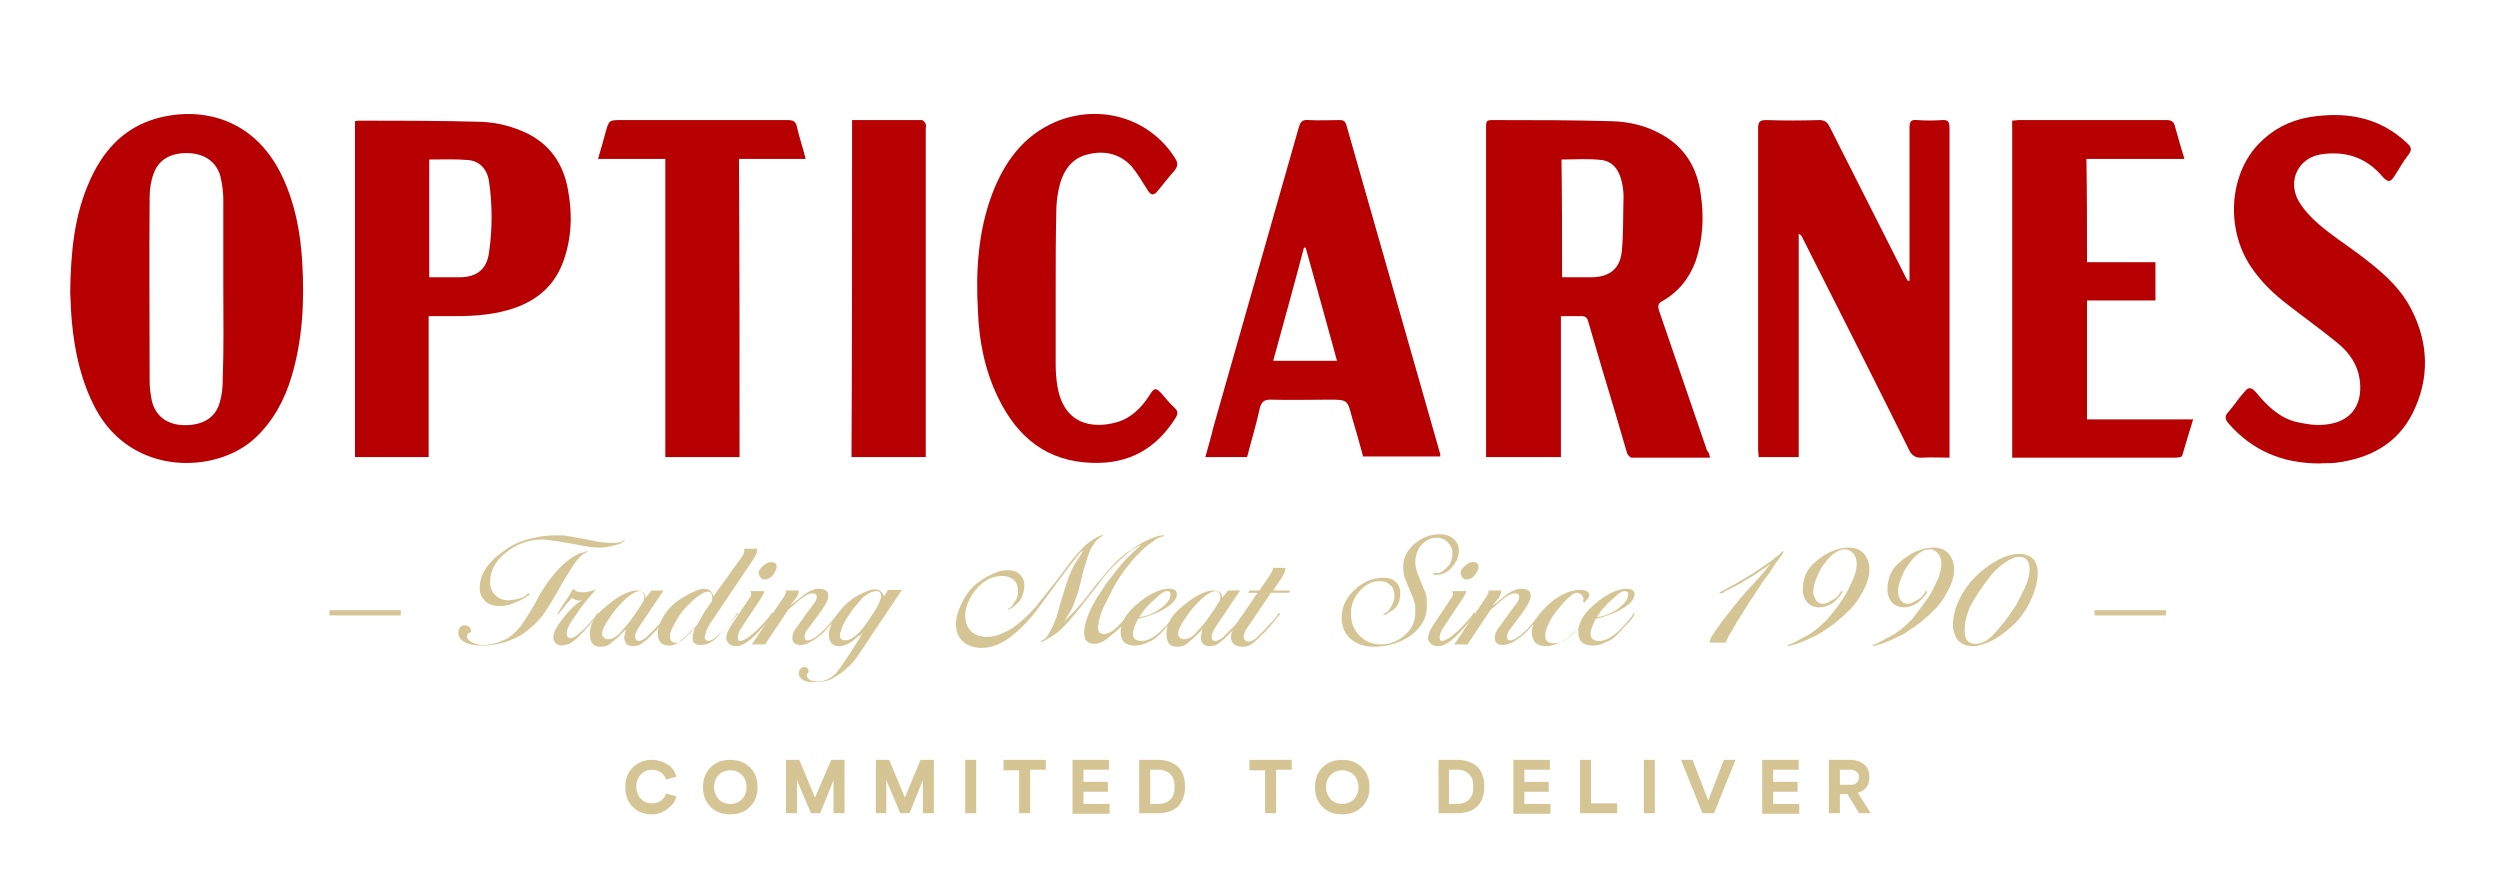 <?xml version="1.0" encoding="utf-8"?>
<!-- Generator: Adobe Illustrator 21.0.0, SVG Export Plug-In . SVG Version: 6.00 Build 0)  -->
<svg version="1.1" id="Layer_1" xmlns="http://www.w3.org/2000/svg" xmlns:xlink="http://www.w3.org/1999/xlink" x="0px" y="0px"
	 viewBox="0 0 431 154" style="enable-background:new 0 0 431 154;" xml:space="preserve">
<style type="text/css">
	.st0{fill:#D6C594;}
	.st1{fill:#b70001;}
</style>
<g>
	<g>
		<path class="st0" d="M112.4,140.4c-1.3,0-2.5-0.4-3.3-1.3c-0.9-0.9-1.3-2-1.3-3.4s0.4-2.5,1.3-3.4c0.9-0.9,2-1.3,3.3-1.3
			c1,0,1.9,0.3,2.7,0.8c0.8,0.5,1.3,1.2,1.5,2.1l-1.8,0.5c-0.1-0.5-0.4-0.9-0.8-1.2c-0.4-0.3-1-0.5-1.6-0.5c-0.8,0-1.4,0.3-1.9,0.8
			c-0.5,0.5-0.8,1.3-0.8,2.1c0,0.9,0.3,1.6,0.8,2.1c0.5,0.6,1.2,0.8,1.9,0.8c0.6,0,1.2-0.2,1.6-0.5c0.4-0.3,0.7-0.7,0.8-1.2l1.8,0.5
			c-0.2,0.9-0.7,1.6-1.5,2.1C114.3,140.1,113.4,140.4,112.4,140.4z"/>
		<path class="st0" d="M129.3,139.1c-0.9,0.9-2,1.3-3.4,1.3c-1.4,0-2.5-0.4-3.4-1.3c-0.9-0.9-1.3-2-1.3-3.4s0.4-2.5,1.3-3.4
			c0.9-0.9,2-1.3,3.4-1.3c1.4,0,2.5,0.4,3.4,1.3c0.9,0.9,1.3,2,1.3,3.4S130.2,138.2,129.3,139.1z M123.9,137.8
			c0.5,0.5,1.2,0.8,2,0.8s1.5-0.3,2-0.8c0.5-0.5,0.8-1.3,0.8-2.1c0-0.9-0.3-1.6-0.8-2.1c-0.5-0.5-1.2-0.8-2-0.8s-1.5,0.3-2,0.8
			c-0.5,0.5-0.8,1.3-0.8,2.1C123.1,136.5,123.4,137.2,123.9,137.8z"/>
		<path class="st0" d="M143.3,131h2.3v9.2h-1.9v-5.7l-2.3,5.7h-1.6l-2.4-5.7v5.7h-1.9V131h2.3l2.7,6.5L143.3,131z"/>
		<path class="st0" d="M158.7,131h2.3v9.2h-1.9v-5.7l-2.3,5.7h-1.6l-2.4-5.7v5.7H151V131h2.3l2.7,6.5L158.7,131z"/>
		<path class="st0" d="M166.4,140.3V131h1.9v9.2H166.4z"/>
		<path class="st0" d="M175.7,140.3v-7.5H173V131h7.3v1.7h-2.7v7.5H175.7z"/>
		<path class="st0" d="M184.9,140.3V131h6.3v1.7h-4.4v2.1h4.2v1.7h-4.2v2.1h4.5v1.7H184.9z"/>
		<path class="st0" d="M196.4,140.3V131h3.2c1.5,0,2.6,0.4,3.5,1.2c0.8,0.8,1.2,1.9,1.2,3.4c0,1.4-0.4,2.6-1.2,3.4
			c-0.8,0.8-2,1.2-3.5,1.2H196.4z M198.3,138.6h1.4c0.9,0,1.6-0.3,2.1-0.8c0.5-0.5,0.7-1.2,0.7-2.2c0-0.9-0.2-1.6-0.7-2.1
			c-0.5-0.5-1.2-0.8-2.1-0.8h-1.4V138.6z"/>
		<path class="st0" d="M218.1,140.3v-7.5h-2.7V131h7.3v1.7H220v7.5H218.1z"/>
		<path class="st0" d="M234.8,139.1c-0.9,0.9-2,1.3-3.4,1.3c-1.4,0-2.5-0.4-3.4-1.3c-0.9-0.9-1.3-2-1.3-3.4s0.4-2.5,1.3-3.4
			c0.9-0.9,2-1.3,3.4-1.3c1.4,0,2.5,0.4,3.4,1.3c0.9,0.9,1.3,2,1.3,3.4S235.7,138.2,234.8,139.1z M229.4,137.8
			c0.5,0.5,1.2,0.8,2,0.8s1.5-0.3,2-0.8c0.5-0.5,0.8-1.3,0.8-2.1c0-0.9-0.3-1.6-0.8-2.1c-0.5-0.5-1.2-0.8-2-0.8s-1.5,0.3-2,0.8
			c-0.5,0.5-0.8,1.3-0.8,2.1C228.6,136.5,228.9,137.2,229.4,137.8z"/>
		<path class="st0" d="M248,140.3V131h3.2c1.5,0,2.6,0.4,3.5,1.2c0.8,0.8,1.2,1.9,1.2,3.4c0,1.4-0.4,2.6-1.2,3.4
			c-0.8,0.8-2,1.2-3.5,1.2H248z M249.8,138.6h1.4c0.9,0,1.6-0.3,2.1-0.8c0.5-0.5,0.7-1.2,0.7-2.2c0-0.9-0.2-1.6-0.7-2.1
			c-0.5-0.5-1.2-0.8-2.1-0.8h-1.4V138.6z"/>
		<path class="st0" d="M260.9,140.3V131h6.3v1.7h-4.4v2.1h4.2v1.7h-4.2v2.1h4.5v1.7H260.9z"/>
		<path class="st0" d="M272.4,140.3V131h1.9v7.5h4.5v1.7H272.4z"/>
		<path class="st0" d="M283.4,140.3V131h1.9v9.2H283.4z"/>
		<path class="st0" d="M297.2,131h2l-3.7,9.2h-2l-3.7-9.2h2l2.7,7L297.2,131z"/>
		<path class="st0" d="M303.8,140.3V131h6.3v1.7h-4.4v2.1h4.2v1.7h-4.2v2.1h4.5v1.7H303.8z"/>
		<path class="st0" d="M315.3,140.3V131h3.6c1.1,0,1.9,0.3,2.5,0.8c0.6,0.5,0.9,1.3,0.9,2.2c0,0.7-0.2,1.2-0.5,1.7
			c-0.4,0.5-0.9,0.8-1.5,1l2.2,3.5h-2l-2-3.3h-1.3v3.3H315.3z M317.2,135.3h1.9c0.4,0,0.8-0.1,1-0.4c0.2-0.2,0.4-0.6,0.4-0.9
			c0-0.4-0.1-0.7-0.4-0.9c-0.2-0.2-0.6-0.4-1-0.4h-1.9V135.3z"/>
	</g>
	<g id="DgmWtY_1_">
		<g>
			<path class="st1" d="M294.8,78.9c-4.6,0-9.1,0-13.5,0c-0.3,0-0.7-0.5-0.8-0.8c-1.4-4.8-2.8-9.6-4.3-14.5
				c-0.8-2.7-1.6-5.5-2.4-8.2c-0.2-0.7-0.5-0.9-1.2-0.9c-1.1,0-2.2,0-3.5,0c0,4.2,0,8.2,0,12.2c0,4,0,8,0,12.1c-4.3,0-8.5,0-12.9,0
				c0-0.5,0-0.9,0-1.4c0-18.4,0-36.8,0-55.2c0-1.5,0-1.5,1.5-1.5c6.8,0,13.5,0,20.3,0.2c3,0.1,5.9,0.8,8.5,2.3
				c4,2.2,6.1,5.8,6.7,10.2c0.6,4,0.4,7.9-0.9,11.7c-1.1,2.9-2.9,5.2-5.7,6.8c-0.8,0.4-0.8,0.9-0.6,1.6c2.8,8.1,5.5,16.1,8.3,24.2
				C294.6,78,294.7,78.3,294.8,78.9z M269.3,47.8c1.7,0,3.4,0,5,0c3.1,0,5-1.4,5.3-4.5c0.3-3.1,0.2-6.3,0.3-9.4
				c0-0.8-0.1-1.7-0.3-2.5c-0.4-1.9-1.4-3.5-3.4-3.8c-2.3-0.3-4.6-0.1-7-0.1C269.3,34.3,269.3,40.9,269.3,47.8z"/>
			<path class="st1" d="M12.1,50.5c0.1-7.1,0.7-13.4,3.4-19.4c2.1-4.7,5.3-8.5,10.3-10.3c7.1-2.5,17.7-1.6,23,9.9
				c2.1,4.6,3,9.4,3.3,14.4c0.4,6.7,0.1,13.3-1.8,19.7c-1.2,4.1-3.2,7.8-6.3,10.7c-6.6,6.2-21.2,6.7-27.5-5
				c-2.5-4.7-3.6-9.7-4.1-14.9C12.2,53.7,12.2,51.8,12.1,50.5z M38.5,49.8c0-5.1,0-10.3,0-15.4c0-1.3-0.2-2.7-0.5-4
				c-0.7-2.5-2.7-3.9-5.5-4c-2.9-0.1-5.1,1-6,3.5c-0.5,1.3-0.7,2.7-0.7,4.1c-0.1,10.6,0,21.2,0,31.9c0,1.1,0.2,2.3,0.4,3.3
				c0.7,2.7,2.8,4.1,5.7,4.1c3.1,0,5.3-1.3,6-4c0.4-1.3,0.5-2.7,0.5-4C38.6,60.1,38.5,54.9,38.5,49.8z"/>
			<path class="st1" d="M329.2,48.4c0-0.4,0-0.9,0-1.3c0-8.4,0-16.8,0-25.1c0-1.1,0.3-1.4,1.3-1.3c1.4,0.1,2.9,0.1,4.3,0
				c1.1-0.1,1.3,0.4,1.3,1.4c0,8,0,16.1,0,24.1c0,10.4,0,20.7,0,31.1c0,0.4,0,0.9,0,1.6c-1.6,0-3.1-0.1-4.6,0
				c-1.3,0.1-2-0.4-2.5-1.6c-6-12.1-12.1-24.1-18.2-36.2c-0.1-0.3-0.3-0.6-0.7-0.8c0,12.8,0,25.6,0,38.5c-2.4,0-4.6,0-6.9,0
				c0-0.4-0.1-0.8-0.1-1.2c0-18.5,0-37,0-55.5c0-1.1,0.3-1.4,1.4-1.4c3,0.1,6.1,0.1,9.1,0c0.9,0,1.4,0.3,1.8,1.1
				c4.3,8.5,8.6,17,12.9,25.5c0.2,0.4,0.4,0.8,0.6,1.1C329,48.5,329.1,48.4,329.2,48.4z"/>
			<path class="st1" d="M73.9,54.5c0,8.2,0,16.2,0,24.3c-4.3,0-8.5,0-12.7,0c0-19.3,0-38.6,0-57.9c0.2,0,0.4-0.1,0.6-0.1
				c7,0,14,0,21.1,0.2c2.8,0.1,5.5,0.8,8,2c4,2,6.2,5.3,7,9.6c0.8,4.2,0.7,8.4-0.8,12.5c-1.5,4.1-4.4,6.6-8.4,8
				c-3.2,1.1-6.6,1.4-10,1.4C77.2,54.5,75.6,54.5,73.9,54.5z M74,47.8c1.8,0,3.5,0,5.2,0c2.9,0,4.7-1.3,5.1-4.2
				c0.6-4.1,0.6-8.3,0-12.4c-0.3-1.9-1.5-3.4-3.5-3.6c-2.2-0.2-4.5-0.1-6.8-0.1C74,34.3,74,40.9,74,47.8z"/>
			<path class="st1" d="M215,78.8c-2.4,0-4.7,0-7.2,0c0.5-1.8,1-3.5,1.4-5.2c4.9-17.2,9.8-34.4,14.7-51.6c0.3-1,0.6-1.4,1.7-1.3
				c1.8,0.1,3.6,0,5.4,0c0.6,0,0.9,0.2,1.1,0.8c5.4,18.9,10.8,37.9,16.2,56.8c0,0.1,0,0.2,0,0.4c-4.4,0-8.7,0-13.3,0
				c-0.6-2.2-1.2-4.4-1.9-6.7c-0.8-3.1-0.8-3.1-4-3.1c-3.4,0-6.8,0.1-10.1,0c-1.1,0-1.5,0.4-1.8,1.4C216.6,73.2,215.7,76,215,78.8z
				 M219.5,62.2c3.7,0,7.3,0,11,0c-1.8-6.6-3.6-13-5.4-19.5c-0.1,0-0.2,0-0.3,0C223.1,49.2,221.3,55.6,219.5,62.2z"/>
			<path class="st1" d="M359.8,45.2c3.9,0,7.8,0,11.8,0c0,2.3,0,4.3,0,6.6c-3.9,0-7.8,0-11.8,0c0,6.9,0,13.6,0,20.5
				c6.1,0,12.1,0,18.3,0c-0.7,2.2-1.3,4.3-1.9,6.3c-0.1,0.2-0.7,0.3-1.1,0.3c-4.7,0-9.4,0-14.1,0c-4.3,0-8.6,0-12.8,0
				c-0.4,0-0.8,0-1.3,0c0-19.4,0-38.7,0-58.1c0.4,0,0.8-0.1,1.1-0.1c8.5,0,17,0,25.5,0c0.9,0,1.3,0.3,1.5,1.2c0.5,1.8,1,3.6,1.6,5.5
				c-5.7,0-11.3,0-16.9,0C359.8,33.4,359.8,39.2,359.8,45.2z"/>
			<path class="st1" d="M399.9,79.9c-6.4,0-11.6-2.2-15.7-6.9c-0.6-0.7-0.7-1.2-0.1-1.9c1-1.1,1.8-2.4,2.8-3.5c0.7-0.9,1.2-0.9,2,0
				c1.9,2.3,3.9,4.3,6.8,5.1c1.7,0.4,3.5,0.7,5.2,0.5c5.8-0.6,6.6-5.2,5.7-8.8c-0.6-2.3-2.1-4.1-3.9-5.5c-2.7-2.2-5.5-4.2-8.2-6.3
				c-2.5-1.9-4.7-4-6.5-6.7c-4.3-6.5-3.7-15.8,1.4-21.1c2.4-2.5,5.3-4,8.7-4.6c6.2-1,12-0.1,16.8,4.4c0.8,0.7,1,1.2,0.3,2.1
				c-0.9,1.1-1.5,2.3-2.3,3.5c-0.8,1.3-1.2,1.3-2.2,0.2c-2.8-3.3-6.4-4.4-10.5-3.8c-4,0.6-5.9,4.6-3.9,8.1c0.9,1.5,2.2,2.9,3.5,4
				c2.1,1.8,4.4,3.3,6.7,5c3.6,2.7,7.1,5.5,9.2,9.6c3,5.8,3.2,11.9,0.3,17.8c-2.7,5.5-7.6,8-13.5,8.7
				C401.6,79.9,400.7,79.8,399.9,79.9z"/>
			<path class="st1" d="M182,49.8c0,4.4,0,8.7,0,13.1c0,1.2,0.1,2.5,0.3,3.7c1.1,6.5,5.9,7.4,10.2,6.2c2.5-0.7,4.3-2.5,5.7-4.7
				c0.8-1.3,1.1-1.3,2.1-0.2c0.7,0.8,1.4,1.7,2.2,2.4c0.6,0.6,0.6,1,0.2,1.7c-3.3,5.3-8,8-14.3,7.8c-7.9-0.2-13-4.4-16.3-11.2
				c-2.3-4.7-3.3-9.7-3.5-14.9c-0.4-6.9,0-13.8,2.5-20.4c2.1-5.4,5.3-9.9,10.9-12.3c7.7-3.2,16.3-0.6,20.6,6.3
				c0.5,0.8,0.5,1.3-0.1,2.1c-1,1.1-1.9,2.3-2.9,3.5c-0.7,0.9-1.2,0.8-1.8-0.2c-0.9-1.4-1.7-2.8-2.7-4c-2-2.2-4.7-2.8-7.5-2.1
				c-3.1,0.7-4.5,3.2-5.1,6.1c-0.3,1.4-0.4,2.8-0.4,4.1C182,41.2,182,45.5,182,49.8z"/>
			<path class="st1" d="M127.5,78.8c-4.4,0-8.5,0-12.8,0c0-17.1,0-34.2,0-51.4c-3.9,0-7.7,0-11.6,0c0.5-1.7,0.9-3.1,1.3-4.6
				c0.6-2.1,0.6-2.1,2.8-2.1c9.5,0,19.1,0,28.6,0c0.9,0,1.4,0.2,1.6,1.2c0.4,1.8,1,3.5,1.5,5.5c-3.9,0-7.6,0-11.5,0
				C127.5,44.6,127.5,61.7,127.5,78.8z"/>
			<path class="st1" d="M146.9,20.7c4.1,0,8.1,0,12,0c0.2,0,0.6,0.4,0.7,0.7c0.1,0.2,0,0.5,0,0.8c0,18.4,0,36.8,0,55.2
				c0,0.4,0,0.9,0,1.4c-4.3,0-8.5,0-12.8,0C146.9,59.5,146.9,40.2,146.9,20.7z"/>
		</g>
	</g>
	<g>
		<g>
			<path class="st0" d="M93.1,102.4l1.1-1.7c0.8-1.2,1.8-2.3,2.8-3.3c1.1-1,2.1-1.7,3.2-2.1l0.6-0.1c0.1-0.1,0.2-0.2,0.4-0.2
				l0.1,0.1c-0.2,0.1-0.3,0.2-0.4,0.3c-0.3,0-0.6,0.3-1.1,0.8c-0.5,0.5-1.4,1.9-2.8,4.2l-1,1.8l-1,1.7l-1.1,1.7
				c-0.4,0.6-0.9,1.2-1.5,1.8c-0.2,0.2-0.5,0.5-0.9,0.8s-0.7,0.6-1.1,0.9c-0.8,0.6-1.9,1.1-3.3,1.6c-1.4,0.4-2.7,0.6-4.1,0.6
				c-1.2,0-2.2-0.2-2.9-0.6c-0.8-0.4-1.1-1-1.1-1.6c0-0.3,0.1-0.6,0.3-0.9c0.2-0.3,0.5-0.4,0.8-0.4c0.3,0,0.6,0.1,0.8,0.3
				c0.2,0.2,0.3,0.4,0.3,0.7v0.2l-0.3,0.1c-0.2,0.1-0.4,0.3-0.4,0.6c0,0.4,0.3,0.7,0.8,1c0.6,0.3,1.2,0.5,1.9,0.5
				c1.2,0,2.5-0.3,3.8-0.9c1.3-0.6,2.6-1.9,3.8-3.9l1.3-2.1L93.1,102.4z M86.2,104.5c-1.1,0-1.9-0.3-2.5-0.8c-0.6-0.6-1-1.3-1-2.3
				c0-2.3,1.3-4.4,4-6.3c1.3-1,2.7-1.7,4.2-2.1s3-0.7,4.7-0.7c0.5,0,1,0,1.5,0c0.4,0.1,0.8,0.1,1.3,0.2c0.4,0.1,1.3,0.2,2.7,0.5
				l2,0.4c0.9,0.1,1.7,0.2,2.4,0.2c1,0,1.7-0.1,2-0.4l0.3-0.1l-0.3,0.3l-0.7,0.4l-1.6,0.4c-0.6,0.1-1.1,0.2-1.4,0.2s-0.5,0-0.7,0
				c-0.9,0-2.1-0.2-3.6-0.5l-3.5-0.6L93.7,93c-2.4,0-4.5,0.7-6.4,2.2c-1.9,1.5-2.8,3.2-2.8,5.1c0,1,0.3,1.7,0.9,2.3
				c0.6,0.6,1.4,0.9,2.3,0.9l0.7-0.1c0.3,0,0.5-0.1,0.6-0.1c0.1,0,0.4-0.1,0.8-0.2c0.4-0.1,0.6-0.3,0.8-0.4l0.3-0.3l0.3-0.1l0.1,0.1
				l-0.1,0.2c0,0.1-0.1,0.1-0.2,0.1c-0.1,0-0.2,0.1-0.3,0.2l-1,0.6l-1.7,0.7C87.3,104.4,86.7,104.5,86.2,104.5z"/>
			<path class="st0" d="M99.7,103.5c-0.3,0-0.6-0.1-1.1-0.4l-1,1.1l-0.6,0.8l-0.6,0.7l-0.1,0.2l-0.1,0l-0.1-0.1l0.2-0.3l0.4-0.7
				l0.6-0.9l0.8-1.2l0.7-1.2c0.2,0.2,0.5,0.4,0.7,0.5c0.2,0.1,0.5,0.1,0.9,0.1l0.6,0l0.8-0.2l0.9-0.2l-1.4,1.6l-1.1,1.4l-1.6,2.3
				c-0.6,0.9-0.9,1.6-0.9,2.1c0,0.6,0.2,0.9,0.7,0.9c0.3,0,0.7-0.2,1.2-0.6c0.5-0.4,1.1-0.9,1.7-1.6l0.8-0.9
				c0.3-0.3,0.5-0.5,0.6-0.8l0.2-0.3l0.1-0.1l0.1,0.1l-0.2,0.4l-0.7,0.9l-0.8,0.9l-0.9,1l-1.1,1.1c-0.5,0.4-0.9,0.7-1.2,0.9
				c-0.4,0.1-0.8,0.2-1.2,0.3c-0.5,0-0.9-0.1-1.2-0.4c-0.3-0.3-0.4-0.6-0.4-1.1c0-0.7,0.5-1.7,1.5-3c1-1.3,2.1-2.5,3.5-3.4l-0.7,0.2
				L99.7,103.5z"/>
			<path class="st0" d="M112.3,101.8h2.1l-4.3,6.4c-0.4,0.6-0.6,1.2-0.6,1.6c0,0.4,0.2,0.7,0.6,0.7c0.4,0,0.8-0.2,1.3-0.6l1.2-1.2
				l0.9-0.9l0.8-0.9c0.4-0.4,0.6-0.7,0.7-0.8l0.2-0.2l0.1-0.1l0.1,0.1v0.2l-0.2,0.3l-0.7,0.8l-0.8,0.9l-0.8,0.8
				c-0.9,1-1.6,1.6-2.2,2c-0.5,0.4-1.1,0.5-1.6,0.5c-0.4,0-0.8-0.1-1.1-0.4c-0.2-0.3-0.4-0.7-0.4-1.1l0.3-1.4l-1.4,1.4l-1.2,1
				c-0.4,0.4-1,0.6-1.8,0.6c-1.2,0-1.8-0.7-1.8-2.2c0-1.5,0.7-2.9,2-4.1c1.4-1.2,2.5-2.1,3.5-2.6c1-0.5,1.8-0.8,2.6-0.8
				c1,0,1.5,0.4,1.5,1.3L112.3,101.8z M110,105.1l0.9-1.4c0.1-0.1,0.1-0.4,0.2-0.7c0-0.7-0.3-1.1-0.8-1.1c-0.5,0-1.1,0.3-1.9,0.9
				c-0.8,0.6-1.5,1.4-2.3,2.3l-0.8,1.1l-0.8,1.2l-0.5,1c-0.1,0.2-0.1,0.4-0.2,0.8c0,0.3,0.1,0.5,0.3,0.7c0.2,0.2,0.4,0.3,0.7,0.3
				c0.7,0,1.3-0.3,2-1l1.5-1.7l0.8-1.1L110,105.1z"/>
			<path class="st0" d="M127.6,96.4c0.5-0.6,0.7-1.1,0.7-1.3v-0.5h2.2V95c0,0.3-0.2,0.8-0.6,1.4l-7.2,10.7c-0.4,0.5-0.7,1.1-0.9,1.6
				c-0.1,0.4-0.2,0.7-0.3,1.1c0,0.4,0.2,0.6,0.5,0.7c0.3,0,0.7-0.1,1.1-0.4l1.3-1.1l1.1-1.2l0.8-1l0.6-0.8c0.1-0.2,0.2-0.3,0.3-0.4
				l0.1,0.1l-0.1,0.2l-0.2,0.2l-0.7,0.8l-0.8,0.9c-0.3,0.4-0.6,0.7-0.8,0.9c-0.5,0.6-0.9,1-1.1,1.2c-0.9,0.9-1.8,1.3-2.8,1.3
				c-1,0-1.4-0.4-1.4-1.2c0-0.3,0.1-0.7,0.2-1.2l0.2-0.7l-1,1l-1.3,1.2c-0.7,0.7-1.4,1-2.1,1c-1.3,0-2-0.7-2-2c0-1,0.4-2.2,1.2-3.4
				c0.8-1.2,2-2.3,3.5-3.1c1.5-0.9,2.6-1.3,3.3-1.3c0.8,0,1.3,0.4,1.6,1.3L127.6,96.4z M121.5,105.4l1.2-1.7l0.1-0.6
				c0-0.8-0.3-1.1-0.8-1.1c-0.4,0-1,0.3-1.8,0.9c-0.8,0.6-1.5,1.3-2.3,2.2c-0.6,0.7-1.2,1.6-1.7,2.6c-0.5,0.9-0.7,1.5-0.7,1.9
				c0,0.8,0.3,1.2,1,1.2c0.2,0,0.4,0,0.6-0.1c0.2-0.1,0.4-0.2,0.6-0.4l1.3-1.2l1.2-1.4L121.5,105.4z"/>
			<path class="st0" d="M131.7,102.2c0,0.1-0.2,0.5-0.6,1.1l-3.2,4.8c-0.5,0.7-0.7,1.3-0.7,1.8c0,0.4,0.1,0.6,0.4,0.6
				c0.3,0,0.8-0.2,1.5-0.7c0.6-0.5,1.4-1.1,2.2-2l0.9-1c0.4-0.4,0.6-0.7,0.7-0.9s0.2-0.3,0.3-0.3l0.1,0.1c0,0.1-0.1,0.2-0.1,0.3
				c0,0.1-0.1,0.1-0.1,0.2l-0.6,0.8l-0.9,1l-0.9,1c-1.5,1.6-2.8,2.4-3.7,2.4c-0.5,0-1-0.1-1.3-0.4c-0.3-0.3-0.5-0.6-0.5-1
				c0-0.6,0.3-1.4,1-2.4l2.8-4.2c0.3-0.4,0.5-0.7,0.5-1l-0.1-0.5h2.4L131.7,102.2z M130.8,98.8c0-0.4,0.2-0.8,0.7-1.2
				s0.9-0.7,1.5-0.7c0.6,0,0.9,0.3,0.9,0.8c0,0.4-0.2,0.8-0.6,1.4c-0.4,0.5-0.9,0.8-1.4,0.8c-0.5,0-0.8-0.2-1-0.7L130.8,98.8z"/>
			<path class="st0" d="M135.2,102.8c0.1-0.2,0.2-0.4,0.3-0.7v-0.3h2.2c0,0.4-0.1,0.7-0.3,1.1l-1.2,1.5l1.1-0.8
				c1-0.9,1.8-1.4,2.3-1.7c0.3-0.1,0.6-0.2,0.8-0.3c0.3-0.1,0.5-0.1,0.8-0.1c0.5,0,0.9,0.1,1.2,0.3c0.3,0.2,0.4,0.6,0.4,1
				c0,0.7-0.6,1.7-1.7,3.2l-2.1,2.8c-0.2,0.4-0.3,0.7-0.3,1c0,0.4,0.2,0.6,0.5,0.6c0.4,0,0.9-0.2,1.6-0.7c0.6-0.5,1.3-1.1,2-1.9
				l0.8-1l0.4-0.4l0.3-0.4l0.2-0.2l0.1-0.1l0.2,0.1l-0.3,0.3l-0.3,0.3l-0.3,0.5l-0.9,1l-0.9,1c-1.6,1.5-3,2.3-4.1,2.3
				c-0.9,0-1.4-0.4-1.4-1.2c0-0.4,0.1-0.9,0.4-1.4l1.8-2.5l1.7-2.3c0.2-0.3,0.3-0.6,0.3-0.9c0-0.4-0.2-0.6-0.7-0.6
				c-0.4,0-0.8,0.1-1.2,0.4c-0.2,0.1-0.4,0.2-0.5,0.3c-0.3,0.2-0.6,0.5-1,0.8l-0.9,0.8l-0.6,0.5l-4,6l-2.3,0L135.2,102.8z"/>
			<path class="st0" d="M147.9,109.7c-1.2,1.2-2.3,1.7-3.3,1.7c-1.1,0-1.7-0.7-1.7-2c0-0.8,0.3-1.6,0.8-2.5c0.5-0.9,1.2-1.8,2-2.6
				c0.8-0.8,1.7-1.4,2.7-1.9c1-0.5,1.8-0.8,2.4-0.8c0.8,0,1.3,0.4,1.6,1.2l0.7-1.1h2.4l-5.3,7.9l-0.8,1.2l-1.6,2.4
				c-0.3,0.4-0.5,0.7-0.8,1c-0.2,0.3-0.5,0.6-0.9,0.9c-0.6,0.6-1.3,1.1-2.3,1.7c-0.9,0.6-2.1,0.8-3.6,0.8c-0.7,0-1.3-0.1-1.8-0.4
				c-0.5-0.3-0.7-0.7-0.7-1.1c0-0.3,0.1-0.6,0.3-0.8c0.2-0.2,0.4-0.3,0.7-0.3c0.4,0,0.6,0.2,0.7,0.6l0,0.3l-0.2,0.2
				c-0.1,0.1-0.1,0.2-0.1,0.4c0,0.2,0.2,0.5,0.5,0.7c0.2,0.1,0.4,0.2,0.6,0.2c0.2,0,0.4,0.1,0.7,0.1c0.3,0,0.6-0.1,0.9-0.1l0.9-0.3
				l0.7-0.4l0.7-0.6l0.7-0.9l1.7-2.5l1.4-2.2l0.8-1.4l-0.5,0.5L147.9,109.7z M144.8,109.3v0.1c0,0.7,0.3,1,0.9,1
				c1,0,2.2-0.9,3.5-2.7l1.7-2.5c0.7-1.2,1-2,1-2.4c0-0.6-0.3-0.9-0.8-0.9c-0.3,0-0.8,0.1-1.3,0.4c-0.5,0.3-1,0.6-1.4,1.1l-1.4,1.7
				l-1.1,1.6c-0.2,0.4-0.5,0.9-0.7,1.4L144.8,109.3z"/>
			<path class="st0" d="M186.7,103.7l2.5-3.2c0.6-0.7,1.4-1.7,2.5-2.9c1.1-1.2,2.2-2.1,3.4-2.9c1.2-0.8,2.2-1.4,3.2-1.8l1-0.4
				l0.9-0.2h0.4h0.1h0.2l-0.4,0.2c-0.2,0-0.6,0.1-1.1,0.4c-0.5,0.3-1.1,0.8-1.9,1.4c-0.8,0.7-1.8,1.7-3,3.2c-1.1,1.4-2,2.7-2.7,4.1
				l-0.9,1.8l-0.9,1.8l-0.5,1.7l-0.2,1.2c0,0.8,0.3,1.2,1,1.2c0.7,0,1.6-0.5,2.5-1.4l1.3-1.4l0.9-1.2c0.1-0.3,0.3-0.4,0.4-0.4
				l0.1,0.1l-0.1,0.3c0,0.1-0.1,0.2-0.1,0.2c0,0-0.1,0-0.1,0c-0.1,0.1-0.2,0.3-0.4,0.5l-0.8,1.2c-0.3,0.5-1.1,1.3-2.4,2.3
				c-1.1,1-2,1.5-2.9,1.5c-1.2,0-1.8-0.6-1.8-1.9c0-0.8,0.2-1.7,0.6-2.8c0.4-1.1,1-2.2,1.7-3.4c0.5-0.7,0.9-1.3,1.2-1.8
				c0.3-0.5,0.8-1.1,1.4-1.9c1-1.3,1.8-2.2,2.4-2.9l1.8-1.7l0.8-0.7c-0.3,0.1-0.6,0.3-1,0.5c-0.4,0.2-0.6,0.4-0.7,0.4
				c-0.4,0.3-1.1,0.9-2.3,2c-1.2,1.1-2.4,2.4-3.5,4l-2.2,2.8c-1.2,1.6-2.3,2.9-3.3,4c-1,1.1-2,1.9-2.8,2.3l-1,0.6
				c-0.2,0.1-0.4,0.2-0.5,0.2l-0.1-0.1l0.6-0.4c0.2-0.1,0.6-0.5,1-1.3c0.4-0.7,0.8-1.6,1.1-2.4l1-3.5l0.6-1.9c0.6-1.9,1.2-3.4,2-4.5
				l0.9-1.4l0.1-0.3l-0.4,0.3l-0.2,0.2l-0.7,0.9l-1.1,1.4l-1.8,2.4l-1.7,2.3l-1.7,2.3c-1.3,1.8-2.8,3.4-4.5,4.8
				c-1.7,1.4-3.5,2.2-5.4,2.2c-1.3,0-2.4-0.4-3.2-1.1c-0.8-0.7-1.2-1.8-1.2-3.1c0-0.8,0.2-1.6,0.6-2.6c0.4-1,0.9-2,1.7-3
				c0.8-1,1.8-1.8,3.1-2.5c1.3-0.7,2.4-1.1,3.5-1.1c0.9,0,1.6,0.2,2.1,0.7c0.5,0.5,0.8,1.1,0.8,1.9c0,0.5-0.1,1.1-0.3,1.7
				s-0.5,1.1-0.9,1.4l-0.9,0.8c-0.2,0.1-0.5,0.2-0.7,0.3l-0.1-0.1l0.2-0.1l0.3-0.2c0.1,0,0.2-0.1,0.3-0.3l0.6-0.9
				c0.3-0.5,0.4-1,0.4-1.6c0-0.8-0.2-1.4-0.7-1.9c-0.5-0.4-1.1-0.7-2-0.7c-1.3,0-2.4,0.4-3.4,1.2c-1,0.8-1.7,1.7-2.2,2.7
				c-0.5,1-0.8,1.9-0.8,2.8c0,1.2,0.3,2.1,1,2.8c0.7,0.7,1.6,1,2.8,1c1.3,0,2.9-0.6,4.6-1.7c1.2-0.9,2.4-2,3.6-3.3l3.9-4.9l1.8-2.4
				c1.3-1.8,2.4-2.9,3.1-3.6l1.1-0.8l1-0.6l0.5-0.2l0.2-0.1l0.1,0.1c0,0.1-0.2,0.2-0.4,0.3l-0.7,0.6c-0.3,0.3-0.6,0.9-1,1.5
				c-0.3,0.7-0.7,1.9-1.2,3.6l-0.8,3.3l-0.6,1.8c-0.2,0.7-0.5,1.2-0.7,1.7l-1.2,2l1.7-1.7L186.7,103.7z"/>
			<path class="st0" d="M195.3,109.2c0,0.9,0.5,1.3,1.5,1.3c1.3,0,2.7-0.9,4.3-2.7l0.8-0.9c0.3-0.3,0.5-0.6,0.6-0.8l0.2-0.3l0.1-0.1
				l0.1,0.1c0,0.1-0.1,0.2-0.1,0.2l-0.1,0.3l-0.6,0.8l-0.9,0.9l-0.9,1c-0.7,0.8-1.5,1.4-2.3,1.7c-0.8,0.4-1.6,0.6-2.3,0.6
				c-1.7,0-2.5-0.8-2.5-2.3c0-1.4,0.6-2.6,1.8-3.9c1.2-1.2,2.4-2.1,3.5-2.7c1.1-0.6,2.1-0.9,3-0.9c0.9,0,1.4,0.3,1.4,0.9
				c0,0.8-0.6,1.6-1.9,2.4c-1.2,0.8-2.8,1.4-4.8,1.9C195.6,107.9,195.3,108.7,195.3,109.2z M196.4,106.4c1.4-0.2,2.7-0.7,3.8-1.6
				c1.1-0.8,1.6-1.6,1.6-2.4c0-0.3-0.2-0.5-0.6-0.5c-0.3,0-0.7,0.2-1.1,0.5l-1.7,1.5c-0.4,0.4-0.7,0.8-1.1,1.2
				C197,105.5,196.7,105.9,196.4,106.4z"/>
			<path class="st0" d="M211.7,101.8h2.1l-4.3,6.4c-0.4,0.6-0.6,1.2-0.6,1.6c0,0.4,0.2,0.7,0.6,0.7c0.4,0,0.8-0.2,1.3-0.6l1.2-1.2
				l0.9-0.9l0.8-0.9c0.4-0.4,0.6-0.7,0.7-0.8l0.2-0.2l0.1-0.1l0.1,0.1v0.2l-0.2,0.3l-0.7,0.8l-0.8,0.9l-0.8,0.8
				c-0.9,1-1.6,1.6-2.2,2c-0.5,0.4-1.1,0.5-1.6,0.5c-0.4,0-0.8-0.1-1.1-0.4c-0.2-0.3-0.4-0.7-0.4-1.1l0.3-1.4l-1.4,1.4l-1.2,1
				c-0.4,0.4-1,0.6-1.8,0.6c-1.2,0-1.8-0.7-1.8-2.2c0-1.5,0.7-2.9,2-4.1s2.5-2.1,3.5-2.6c1-0.5,1.8-0.8,2.6-0.8c1,0,1.5,0.4,1.5,1.3
				L211.7,101.8z M209.3,105.1l0.9-1.4c0.1-0.1,0.1-0.4,0.2-0.7c0-0.7-0.3-1.1-0.8-1.1c-0.5,0-1.1,0.3-1.9,0.9
				c-0.8,0.6-1.5,1.4-2.3,2.3l-0.8,1.1l-0.8,1.2l-0.5,1c-0.1,0.2-0.1,0.4-0.2,0.8c0,0.3,0.1,0.5,0.3,0.7c0.2,0.2,0.4,0.3,0.7,0.3
				c0.7,0,1.3-0.3,2-1l1.5-1.7l0.8-1.1L209.3,105.1z"/>
			<path class="st0" d="M219.7,107.1l-0.7,0.8l-0.9,1l-1,1l-1.1,1c-0.5,0.4-1.1,0.6-1.7,0.6c-1.4,0-2.1-0.6-2.1-1.8
				c0-0.4,0.3-1.1,0.9-2.1l3.7-5.4l-1.6,0l0.2-0.4h1.7l1.8-2.6l0.5-0.9l0.1-0.4h2.1v0.3c0,0.2-0.2,0.6-0.5,1.2l-1.6,2.4l3,0
				l-0.3,0.4l-3.1,0l-3.7,5.5l-0.7,1c-0.1,0.2-0.2,0.6-0.3,0.9c0,0.6,0.3,1,0.8,1c0.5,0,1.1-0.3,1.8-1l0.9-0.9l0.8-0.9l0.8-0.8
				l0.7-0.9c0-0.1,0-0.1,0.1-0.2c0,0,0-0.1,0.1-0.1l0.2-0.1l0.1,0.1v0.1l-0.3,0.3L219.7,107.1z"/>
			<path class="st0" d="M246,104.5c0,2-0.9,3.6-2.7,5c-1.8,1.3-4,2-6.5,2c-1.6,0-3-0.5-4-1.4c-1-0.9-1.5-2.1-1.5-3.6
				c0-1.8,0.7-3.4,2.2-4.8c1.5-1.4,3.1-2.1,5.1-2.1c0.8,0,1.5,0.2,2,0.7c0.5,0.4,0.8,1.1,0.8,1.9c0,1.4-0.4,2.4-1.3,3l-1.1,0.7
				l-0.4,0.1l-0.2-0.1l0.2-0.1l0.4-0.2c0.2-0.1,0.5-0.4,0.8-1c0.4-0.6,0.6-1.2,0.6-1.9c0-0.8-0.2-1.4-0.7-1.8
				c-0.5-0.5-1.1-0.7-1.9-0.7c-1.3,0-2.4,0.6-3.4,1.7c-1,1.1-1.5,2.4-1.5,3.9c0,1.5,0.5,2.8,1.5,3.8c1,1,2.2,1.5,3.7,1.5
				c1.6,0,3-0.6,4.2-1.7c1.2-1.1,1.7-2.4,1.7-4c0-0.6,0-1-0.1-1.3c-0.1-0.4-0.3-1.2-0.8-2.2l-1-2.5c-0.1-0.6-0.2-1.1-0.2-1.7
				c0-1.4,0.6-2.7,1.9-3.9c1.3-1.1,2.7-1.7,4.4-1.7c1,0,1.8,0.3,2.4,0.8c0.6,0.5,0.9,1.2,0.9,2.1c0,1-0.4,1.9-1.2,2.8
				c-0.8,0.9-1.6,1.3-2.6,1.3c-0.2,0-0.4,0-0.6-0.1l-0.1-0.1l0.2-0.1h0.7c0.2,0,0.5-0.1,0.9-0.4s0.8-0.7,1.1-1.1s0.5-1.1,0.5-2
				c0-0.7-0.3-1.3-0.8-1.8c-0.5-0.5-1.1-0.8-1.9-0.8c-1,0-1.8,0.4-2.6,1.2c-0.7,0.8-1.1,1.8-1.1,3c0,0.8,0.2,1.7,0.7,2.7l0.7,1.8
				c0.3,0.6,0.5,1.2,0.6,1.8C245.9,103.6,246,104.1,246,104.5z"/>
			<path class="st0" d="M252.7,102.2c0,0.1-0.2,0.5-0.6,1.1l-3.2,4.8c-0.5,0.7-0.7,1.3-0.7,1.8c0,0.4,0.1,0.6,0.4,0.6
				c0.3,0,0.8-0.2,1.5-0.7c0.6-0.5,1.4-1.1,2.2-2l0.9-1c0.4-0.4,0.6-0.7,0.7-0.9c0.1-0.2,0.2-0.3,0.3-0.3l0.1,0.1
				c0,0.1-0.1,0.2-0.1,0.3c0,0.1-0.1,0.1-0.1,0.2l-0.6,0.8l-0.9,1l-0.9,1c-1.5,1.6-2.8,2.4-3.7,2.4c-0.5,0-1-0.1-1.3-0.4
				c-0.3-0.3-0.5-0.6-0.5-1c0-0.6,0.3-1.4,1-2.4l2.8-4.2c0.3-0.4,0.5-0.7,0.5-1l-0.1-0.5h2.4L252.7,102.2z M251.8,98.8
				c0-0.4,0.2-0.8,0.7-1.2c0.5-0.5,0.9-0.7,1.5-0.7c0.6,0,0.9,0.3,0.9,0.8c0,0.4-0.2,0.8-0.6,1.4c-0.4,0.5-0.9,0.8-1.4,0.8
				c-0.5,0-0.8-0.2-1-0.7L251.8,98.8z"/>
			<path class="st0" d="M256.3,102.8c0.1-0.2,0.2-0.4,0.3-0.7v-0.3h2.2c0,0.4-0.1,0.7-0.3,1.1l-1.2,1.5l1.1-0.8
				c1-0.9,1.8-1.4,2.3-1.7c0.3-0.1,0.6-0.2,0.8-0.3c0.3-0.1,0.5-0.1,0.8-0.1c0.5,0,0.9,0.1,1.2,0.3c0.3,0.2,0.4,0.6,0.4,1
				c0,0.7-0.6,1.7-1.7,3.2l-2.1,2.8c-0.2,0.4-0.3,0.7-0.3,1c0,0.4,0.2,0.6,0.5,0.6c0.4,0,0.9-0.2,1.6-0.7c0.6-0.5,1.3-1.1,2-1.9
				l0.8-1l0.4-0.4l0.3-0.4l0.2-0.2l0.1-0.1l0.2,0.1l-0.3,0.3l-0.3,0.3l-0.3,0.5l-0.9,1l-0.9,1c-1.6,1.5-3,2.3-4.1,2.3
				c-0.9,0-1.4-0.4-1.4-1.2c0-0.4,0.1-0.9,0.4-1.4l1.8-2.5l1.7-2.3c0.2-0.3,0.3-0.6,0.3-0.9c0-0.4-0.2-0.6-0.7-0.6
				c-0.4,0-0.8,0.1-1.2,0.4c-0.2,0.1-0.4,0.2-0.5,0.3c-0.3,0.2-0.6,0.5-1,0.8l-0.9,0.8l-0.6,0.5l-4,6l-2.3,0L256.3,102.8z"/>
			<path class="st0" d="M271.5,108.9l-1.3,1.1c-0.5,0.4-1.1,0.7-1.8,1s-1.3,0.4-1.9,0.4c-1.6,0-2.4-0.8-2.4-2.4
				c0-1.2,0.6-2.4,1.7-3.6c1.1-1.3,2.3-2.2,3.4-2.8c1.1-0.6,2.2-0.9,3.1-0.9c1.1,0,1.7,0.3,1.7,0.9c0,0.2-0.1,0.4-0.3,0.7l-0.4,0.4
				l-0.2,0.2l-0.2-0.2l0.1-0.3c0-0.3-0.1-0.6-0.3-0.8c-0.2-0.2-0.5-0.4-0.8-0.4c-0.4,0-0.8,0.2-1.2,0.6c-0.5,0.4-1.1,1-1.9,2
				c-0.8,0.9-1.4,1.8-1.8,2.7c-0.4,0.8-0.6,1.5-0.6,2.1c0,0.9,0.5,1.3,1.5,1.3c0.7,0,1.4-0.2,2-0.6l1.4-1.1l1.1-1.1l0.8-0.9
				c0.3-0.3,0.5-0.6,0.6-0.8c0.1-0.2,0.2-0.4,0.3-0.4l0.1,0.1l-0.1,0.2l-0.2,0.3l-0.6,0.8l-0.6,0.8L271.5,108.9z"/>
			<path class="st0" d="M274.2,109.2c0,0.9,0.5,1.3,1.5,1.3c1.3,0,2.7-0.9,4.3-2.7l0.8-0.9c0.3-0.3,0.5-0.6,0.6-0.8l0.2-0.3l0.1-0.1
				l0.1,0.1c0,0.1-0.1,0.2-0.1,0.2l-0.1,0.3l-0.6,0.8l-0.9,0.9l-0.9,1c-0.7,0.8-1.5,1.4-2.3,1.7c-0.8,0.4-1.6,0.6-2.3,0.6
				c-1.7,0-2.5-0.8-2.5-2.3c0-1.4,0.6-2.6,1.8-3.9c1.2-1.2,2.4-2.1,3.5-2.7c1.1-0.6,2.1-0.9,3-0.9c0.9,0,1.4,0.3,1.4,0.9
				c0,0.8-0.6,1.6-1.9,2.4c-1.2,0.8-2.8,1.4-4.8,1.9C274.5,107.9,274.2,108.7,274.2,109.2z M275.3,106.4c1.4-0.2,2.7-0.7,3.8-1.6
				c1.1-0.8,1.6-1.6,1.6-2.4c0-0.3-0.2-0.5-0.6-0.5c-0.3,0-0.7,0.2-1.1,0.5l-1.7,1.5c-0.4,0.4-0.7,0.8-1.1,1.2
				C275.9,105.5,275.6,105.9,275.3,106.4z"/>
			<path class="st0" d="M295.1,109.7l0.6-0.9l1.2-1.7l1.4-1.8l1.7-2.1l1.3-1.5l1.4-1.5l1.4-1.6l1.1-1.4l-0.8,0.6l-1.6,1.1l-1,0.6
				l-2,1.2l-1.9,1c-0.4,0.2-0.7,0.3-0.8,0.5l-0.5,0.1l-0.2-0.1l0.3-0.2l0.3-0.2c0.1,0,0.5-0.2,1-0.5l1.1-0.6c0.9-0.5,2-1.2,3.2-1.9
				l3.2-2.2l0.7-0.6l0.6-0.4l0.3-0.4l0.3-0.2l0.1,0.1l-0.1,0.2l-0.2,0.4l-0.4,0.5l-0.6,0.8l-1.1,1.7l-1.2,1.6l-1.1,1.7l-1,1.5
				l-1.2,1.9l-1.2,1.9l-0.8,1.4l-0.6,1l-0.4,0.9l-0.1,0.2h-2.6C294.6,110.7,294.8,110.3,295.1,109.7z"/>
			<path class="st0" d="M318.1,102.6c0.7-1.2,1.1-2.2,1.5-3c0.3-0.9,0.5-1.7,0.5-2.4c0-0.7-0.2-1.3-0.6-1.8
				c-0.4-0.4-0.8-0.7-1.4-0.7c-0.9,0-1.8,0.5-2.7,1.4c-0.8,0.9-1.5,1.8-2,3c-0.5,1.1-0.8,2.1-0.8,2.9c0,0.6,0.2,1,0.5,1.5
				c0.3,0.4,0.7,0.6,1.1,0.6l0.7-0.1l1.1-0.6c0.5-0.3,0.9-0.6,1.1-1l0.3-0.5h0.1h0.1v0.2c0,0.2-0.4,0.7-1.2,1.5
				c-0.4,0.4-0.8,0.6-1.3,0.8c-0.4,0.2-0.9,0.3-1.5,0.3c-0.8,0-1.5-0.3-2-0.8c-0.5-0.6-0.8-1.3-0.8-2.2c0-1.9,0.6-3.4,1.8-4.5
				c1.2-1.1,2.3-1.8,3.3-2.2c1-0.4,1.9-0.6,2.8-0.6c1.1,0,1.9,0.3,2.6,1c0.6,0.7,1,1.6,1,2.8c0,1.1-0.4,2.4-1.1,3.7
				c-0.7,1.4-1.6,2.6-2.6,3.5c-0.4,0.4-0.9,0.9-1.3,1.2c-0.4,0.4-0.8,0.7-1.2,1c-0.7,0.5-1.6,1.1-2.5,1.7l-2.1,1l-1.7,0.7l-1.1,0.3
				l-0.4,0.1l-0.1-0.1c0.1-0.1,0.3-0.2,0.5-0.3c0.2,0,0.5-0.2,0.9-0.4l1.7-0.9c1.2-0.6,2.4-1.6,3.7-2.9
				C316.1,105.5,317.2,104.1,318.1,102.6z"/>
			<path class="st0" d="M332.7,102.6c0.7-1.2,1.1-2.2,1.5-3c0.3-0.9,0.5-1.7,0.5-2.4c0-0.7-0.2-1.3-0.6-1.8
				c-0.4-0.4-0.8-0.7-1.4-0.7c-0.9,0-1.8,0.5-2.7,1.4c-0.8,0.9-1.5,1.8-2,3c-0.5,1.1-0.8,2.1-0.8,2.9c0,0.6,0.2,1,0.5,1.5
				c0.3,0.4,0.7,0.6,1.1,0.6l0.7-0.1l1.1-0.6c0.5-0.3,0.9-0.6,1.1-1l0.3-0.5h0.1h0.1v0.2c0,0.2-0.4,0.7-1.2,1.5
				c-0.4,0.4-0.8,0.6-1.3,0.8c-0.4,0.2-0.9,0.3-1.5,0.3c-0.8,0-1.5-0.3-2-0.8c-0.5-0.6-0.8-1.3-0.8-2.2c0-1.9,0.6-3.4,1.8-4.5
				c1.2-1.1,2.3-1.8,3.3-2.2c1-0.4,1.9-0.6,2.8-0.6c1.1,0,1.9,0.3,2.6,1c0.6,0.7,1,1.6,1,2.8c0,1.1-0.4,2.4-1.1,3.7
				c-0.7,1.4-1.6,2.6-2.6,3.5c-0.4,0.4-0.9,0.9-1.3,1.2c-0.4,0.4-0.8,0.7-1.2,1c-0.7,0.5-1.6,1.1-2.5,1.7l-2.1,1l-1.7,0.7l-1.1,0.3
				l-0.4,0.1l-0.1-0.1c0.1-0.1,0.3-0.2,0.5-0.3c0.2,0,0.5-0.2,0.9-0.4l1.7-0.9c1.2-0.6,2.4-1.6,3.7-2.9
				C330.6,105.5,331.7,104.1,332.7,102.6z"/>
			<path class="st0" d="M336.7,107.6c0-1.4,0.4-2.9,1.2-4.5c0.8-1.6,1.9-3,3.1-4.1c1.2-1.1,2.5-2,3.7-2.6c1.2-0.6,2.3-0.9,3.3-0.9
				c2.2,0,3.3,1.1,3.3,3.3c0,1.6-0.5,3.3-1.4,5.1c-0.9,1.8-2,3.2-3.3,4.3c-1.3,1.1-2.4,1.9-3.5,2.4c-1.1,0.5-2.1,0.8-3,0.8
				c-1,0-1.8-0.3-2.3-0.8c-0.6-0.5-0.9-1.3-1.1-2.3L336.7,107.6z M338.8,107.3l-0.1,1.4c0,1.5,0.6,2.3,1.8,2.3c0.9,0,1.7-0.3,2.5-1
				c0.5-0.4,0.8-0.7,1-1c0.3-0.3,0.6-0.6,0.7-0.8c0.4-0.4,0.9-1.1,1.6-2l1.4-2.1l1.3-2.6c0.6-1.2,0.9-2.4,0.9-3.3
				c0-1.5-0.6-2.2-1.8-2.2c-0.8,0-1.6,0.4-2.6,1.1c-1,0.7-1.8,1.5-2.5,2.4c-0.3,0.4-0.6,0.8-0.9,1.2c-0.3,0.5-0.6,0.9-0.8,1.1
				l-1.4,2.3C339.5,104.8,339.1,105.8,338.8,107.3z"/>
		</g>
		<g>
			<g>
				<rect x="56.8" y="105.2" class="st0" width="12.3" height="0.9"/>
			</g>
			<g>
				<rect x="361.1" y="105.2" class="st0" width="12.3" height="0.9"/>
			</g>
		</g>
	</g>
</g>
</svg>
